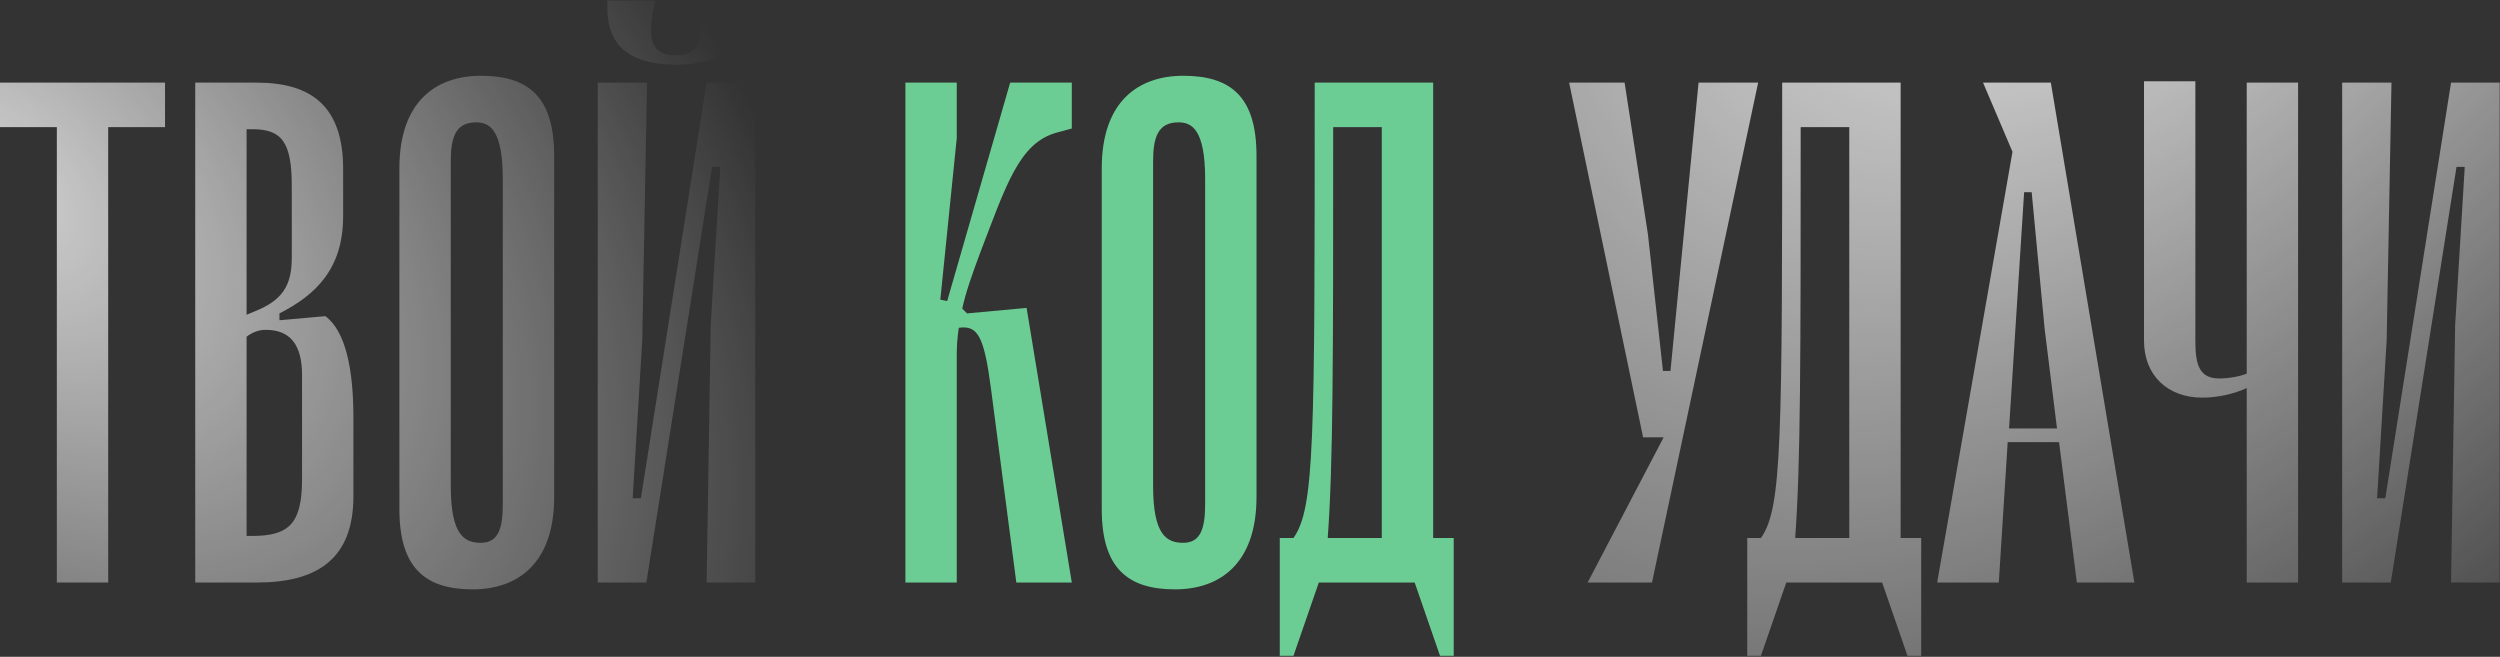<?xml version="1.0" encoding="UTF-8"?> <svg xmlns="http://www.w3.org/2000/svg" width="609" height="160" viewBox="0 0 609 160" fill="none"><rect x="0" y="0" width="609" height="160" fill="#333333" stroke="none"/> <path d="M40.202 20.128V30.97H26.356V141.901H13.845V30.97H0V20.128H40.202ZM79.252 77.011C84.256 80.68 86.091 90.189 86.091 101.699V120.882C86.091 136.062 77.417 141.901 62.57 141.901H47.557V20.128H62.57C75.915 20.128 83.589 25.966 83.589 41.146V52.656C83.589 65.501 76.916 71.839 68.075 76.343V78.011L79.252 77.011ZM61.403 31.471H60.068V76.677L63.238 75.343C69.576 72.507 71.078 68.503 71.078 62.665V45.316C71.078 34.473 68.576 31.471 61.403 31.471ZM73.58 116.712V91.356C73.58 83.85 70.577 80.347 64.739 80.347C62.904 80.347 61.403 81.014 60.068 82.015V130.557H61.403C70.41 130.557 73.58 127.555 73.58 116.712ZM115.143 143.569C103.633 143.569 97.294 138.398 97.294 124.052V40.979C97.294 24.631 106.302 18.459 117.145 18.459C128.822 18.459 134.994 23.631 134.994 37.977V121.049C134.994 137.397 125.986 143.569 115.143 143.569ZM115.977 29.803C110.973 29.803 109.805 33.472 109.805 39.311V118.38C109.805 130.391 113.141 132.226 117.145 132.226C121.482 132.226 122.483 128.556 122.483 122.717V43.648C122.483 31.638 119.313 29.803 115.977 29.803ZM164.627 15.79C153.284 15.624 147.946 11.12 147.946 1.778V0.11H159.623L159.289 1.778C157.621 9.785 158.789 13.455 164.627 13.455C170.465 13.455 171.633 9.785 169.965 1.778L169.631 0.11H181.308V1.778C181.308 11.12 175.97 15.624 164.627 15.79ZM183.977 20.128V141.901H172.134L173.134 79.179L175.47 40.645H173.468L157.454 141.901H145.61V20.128H157.621L156.453 82.849L154.118 121.383H156.12L172.134 20.128H183.977ZM413.77 20.128H428.283L402.427 141.901H386.746L405.262 106.536H400.258L382.242 20.128H395.754L401.426 56.993L405.096 90.356H406.931L413.77 20.128ZM462.995 131.058H468V159.75H464.663L458.491 141.901H435.138L428.965 159.75H425.629V131.058H428.965C434.137 123.718 434.137 107.704 434.137 21.629V20.128H462.995V131.058ZM450.484 131.058V30.97H438.641C438.641 87.019 438.641 113.042 437.306 131.058H450.484ZM505.923 141.901L501.586 107.704H489.075L486.906 141.901H471.893L490.242 36.976L483.069 20.128H499.584L519.935 141.901H505.923ZM489.408 104.368H501.085L498.083 80.18L494.913 46.818H493.078L489.408 104.368ZM547.303 141.901V94.526C544.467 95.86 540.464 96.861 536.46 96.861C527.953 96.861 522.281 91.356 522.281 83.016V19.794H534.792V83.183C534.792 89.188 535.96 92.191 540.631 92.191C542.966 92.191 545.635 91.69 547.303 91.023V20.128H559.814V141.901H547.303ZM608.919 20.128V141.901H597.075L598.076 79.179L600.412 40.645H598.41L582.396 141.901H570.552V20.128H582.563L581.395 82.849L579.06 121.383H581.061L597.075 20.128H608.919Z" fill="url(#paint0_radial_56_323)"></path> <path d="M40.202 20.128V30.97H26.356V141.901H13.845V30.97H0V20.128H40.202ZM79.252 77.011C84.256 80.68 86.091 90.189 86.091 101.699V120.882C86.091 136.062 77.417 141.901 62.57 141.901H47.557V20.128H62.57C75.915 20.128 83.589 25.966 83.589 41.146V52.656C83.589 65.501 76.916 71.839 68.075 76.343V78.011L79.252 77.011ZM61.403 31.471H60.068V76.677L63.238 75.343C69.576 72.507 71.078 68.503 71.078 62.665V45.316C71.078 34.473 68.576 31.471 61.403 31.471ZM73.58 116.712V91.356C73.58 83.85 70.577 80.347 64.739 80.347C62.904 80.347 61.403 81.014 60.068 82.015V130.557H61.403C70.41 130.557 73.58 127.555 73.58 116.712ZM115.143 143.569C103.633 143.569 97.294 138.398 97.294 124.052V40.979C97.294 24.631 106.302 18.459 117.145 18.459C128.822 18.459 134.994 23.631 134.994 37.977V121.049C134.994 137.397 125.986 143.569 115.143 143.569ZM115.977 29.803C110.973 29.803 109.805 33.472 109.805 39.311V118.38C109.805 130.391 113.141 132.226 117.145 132.226C121.482 132.226 122.483 128.556 122.483 122.717V43.648C122.483 31.638 119.313 29.803 115.977 29.803ZM164.627 15.79C153.284 15.624 147.946 11.12 147.946 1.778V0.11H159.623L159.289 1.778C157.621 9.785 158.789 13.455 164.627 13.455C170.465 13.455 171.633 9.785 169.965 1.778L169.631 0.11H181.308V1.778C181.308 11.12 175.97 15.624 164.627 15.79ZM183.977 20.128V141.901H172.134L173.134 79.179L175.47 40.645H173.468L157.454 141.901H145.61V20.128H157.621L156.453 82.849L154.118 121.383H156.12L172.134 20.128H183.977ZM413.77 20.128H428.283L402.427 141.901H386.746L405.262 106.536H400.258L382.242 20.128H395.754L401.426 56.993L405.096 90.356H406.931L413.77 20.128ZM462.995 131.058H468V159.75H464.663L458.491 141.901H435.138L428.965 159.75H425.629V131.058H428.965C434.137 123.718 434.137 107.704 434.137 21.629V20.128H462.995V131.058ZM450.484 131.058V30.97H438.641C438.641 87.019 438.641 113.042 437.306 131.058H450.484ZM505.923 141.901L501.586 107.704H489.075L486.906 141.901H471.893L490.242 36.976L483.069 20.128H499.584L519.935 141.901H505.923ZM489.408 104.368H501.085L498.083 80.18L494.913 46.818H493.078L489.408 104.368ZM547.303 141.901V94.526C544.467 95.86 540.464 96.861 536.46 96.861C527.953 96.861 522.281 91.356 522.281 83.016V19.794H534.792V83.183C534.792 89.188 535.96 92.191 540.631 92.191C542.966 92.191 545.635 91.69 547.303 91.023V20.128H559.814V141.901H547.303ZM608.919 20.128V141.901H597.075L598.076 79.179L600.412 40.645H598.41L582.396 141.901H570.552V20.128H582.563L581.395 82.849L579.06 121.383H581.061L597.075 20.128H608.919Z" fill="url(#paint1_radial_56_323)" fill-opacity="0.77"></path> <path d="M257.42 32.305C248.245 34.807 245.076 45.149 238.737 61.664C236.735 67.002 235.234 71.339 234.4 75.176L235.567 76.343L250.08 75.009L261.09 141.901H247.578L241.406 94.693C239.738 82.015 238.236 79.179 233.565 79.846C233.232 82.015 233.065 84.183 233.065 86.519V141.901H220.554V20.128H233.065V33.639L229.062 73.007L230.73 73.341L246.076 20.128H261.09V31.304L257.42 32.305ZM286.234 143.569C274.724 143.569 268.385 138.398 268.385 124.052V40.979C268.385 24.631 277.393 18.459 288.236 18.459C299.913 18.459 306.085 23.631 306.085 37.977V121.049C306.085 137.397 297.077 143.569 286.234 143.569ZM287.068 29.803C282.064 29.803 280.896 33.472 280.896 39.311V118.38C280.896 130.391 284.232 132.226 288.236 132.226C292.573 132.226 293.574 128.556 293.574 122.717V43.648C293.574 31.638 290.404 29.803 287.068 29.803ZM349.118 131.058H354.123V159.75H350.786L344.614 141.901H321.261L315.089 159.75H311.752V131.058H315.089C320.26 123.718 320.26 107.704 320.26 21.629V20.128H349.118V131.058ZM336.607 131.058V30.97H324.764C324.764 87.019 324.764 113.042 323.429 131.058H336.607Z" fill="#6CCD94"></path> <defs> <radialGradient id="paint0_radial_56_323" cx="0" cy="0" r="1" gradientUnits="userSpaceOnUse" gradientTransform="translate(518.611 -93.504) rotate(126.309) scale(432.209 268.485)"> <stop stop-color="white"></stop> <stop offset="1" stop-color="white" stop-opacity="0"></stop> </radialGradient> <radialGradient id="paint1_radial_56_323" cx="0" cy="0" r="1" gradientUnits="userSpaceOnUse" gradientTransform="translate(-8.17117e-06 43.805) rotate(43.949) scale(250.698 159.654)"> <stop stop-color="white"></stop> <stop offset="1" stop-color="white" stop-opacity="0"></stop> </radialGradient> </defs> </svg> 
